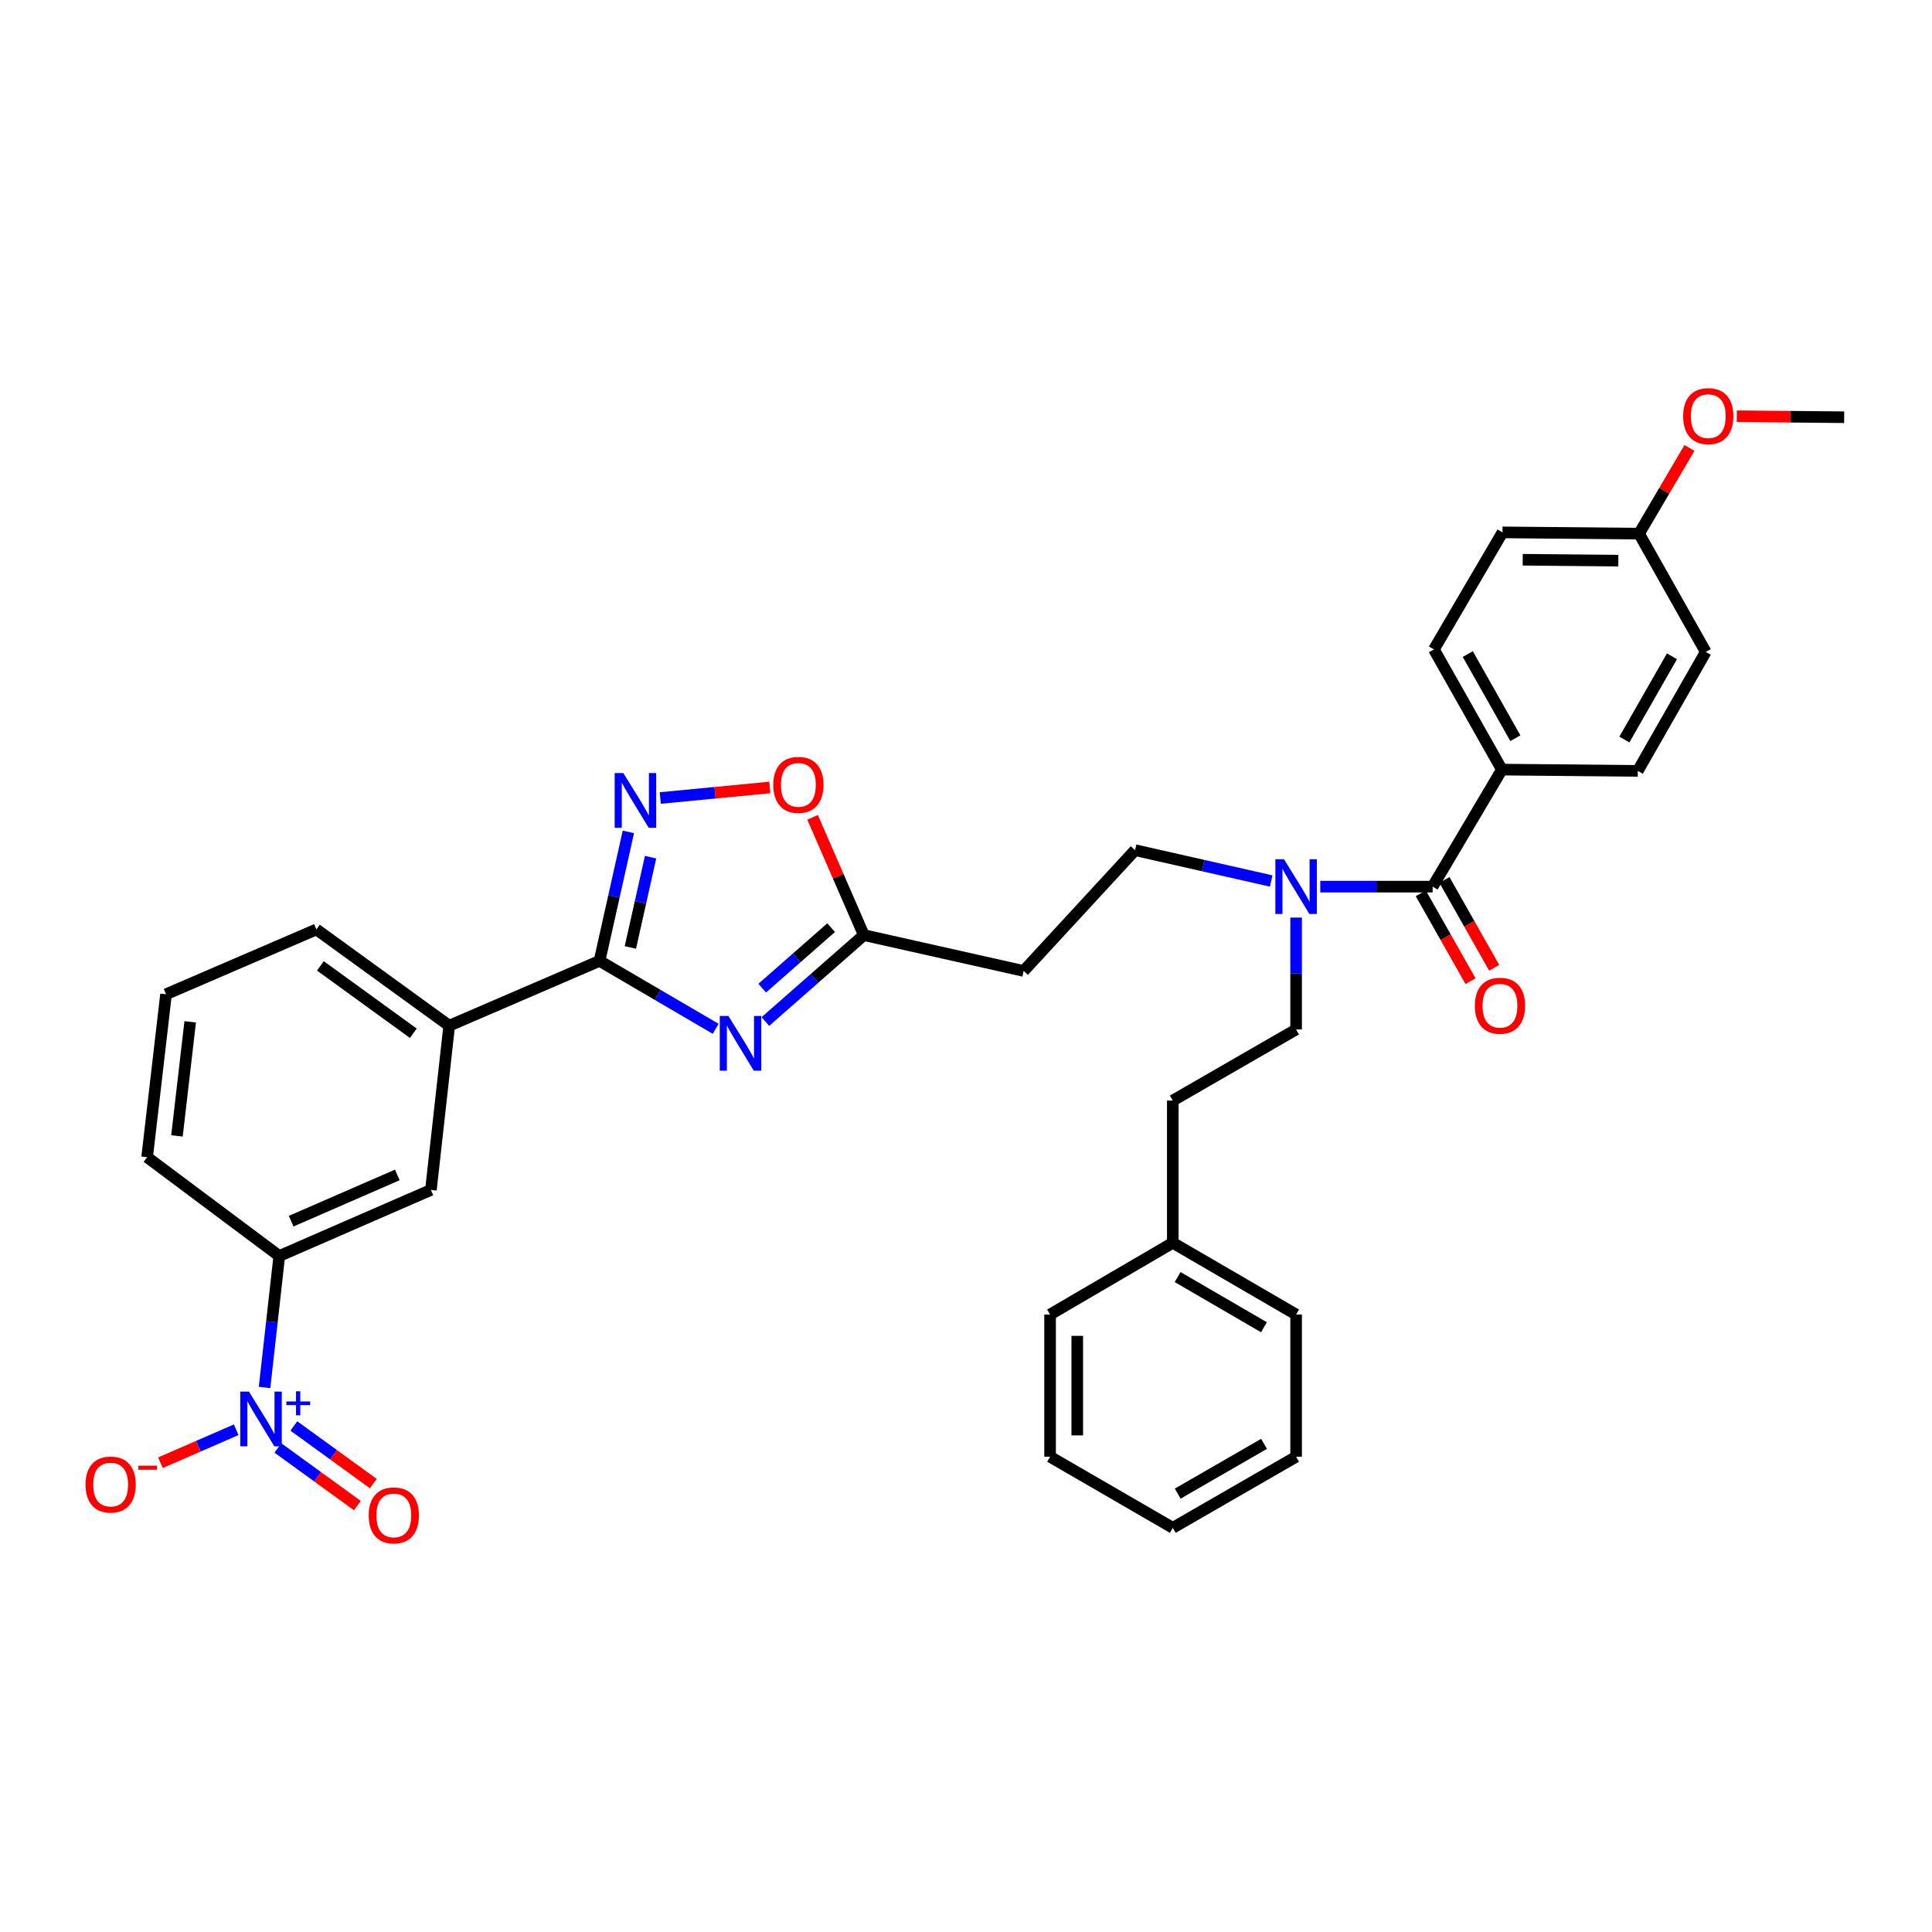 <?xml version='1.0' encoding='iso-8859-1'?>
<svg version='1.1' baseProfile='full'
              xmlns='http://www.w3.org/2000/svg'
                      xmlns:rdkit='http://www.rdkit.org/xml'
                      xmlns:xlink='http://www.w3.org/1999/xlink'
                  xml:space='preserve'
width='1000px' height='1000px' viewBox='0 0 1000 1000'>
<!-- END OF HEADER -->
<rect style='opacity:1.0;fill:#FFFFFF;stroke:none' width='1000' height='1000' x='0' y='0'> </rect>
<path class='bond-0' d='M 370.439,532.514 L 340.378,514.934' style='fill:none;fill-rule:evenodd;stroke:#0000FF;stroke-width:6px;stroke-linecap:butt;stroke-linejoin:miter;stroke-opacity:1' />
<path class='bond-0' d='M 340.378,514.934 L 310.317,497.354' style='fill:none;fill-rule:evenodd;stroke:#000000;stroke-width:6px;stroke-linecap:butt;stroke-linejoin:miter;stroke-opacity:1' />
<path class='bond-3' d='M 396.156,528.741 L 421.64,506.374' style='fill:none;fill-rule:evenodd;stroke:#0000FF;stroke-width:6px;stroke-linecap:butt;stroke-linejoin:miter;stroke-opacity:1' />
<path class='bond-3' d='M 421.64,506.374 L 447.124,484.006' style='fill:none;fill-rule:evenodd;stroke:#000000;stroke-width:6px;stroke-linecap:butt;stroke-linejoin:miter;stroke-opacity:1' />
<path class='bond-3' d='M 394.522,511.459 L 412.361,495.801' style='fill:none;fill-rule:evenodd;stroke:#0000FF;stroke-width:6px;stroke-linecap:butt;stroke-linejoin:miter;stroke-opacity:1' />
<path class='bond-3' d='M 412.361,495.801 L 430.2,480.144' style='fill:none;fill-rule:evenodd;stroke:#000000;stroke-width:6px;stroke-linecap:butt;stroke-linejoin:miter;stroke-opacity:1' />
<path class='bond-2' d='M 310.317,497.354 L 317.784,463.969' style='fill:none;fill-rule:evenodd;stroke:#000000;stroke-width:6px;stroke-linecap:butt;stroke-linejoin:miter;stroke-opacity:1' />
<path class='bond-2' d='M 317.784,463.969 L 325.25,430.585' style='fill:none;fill-rule:evenodd;stroke:#0000FF;stroke-width:6px;stroke-linecap:butt;stroke-linejoin:miter;stroke-opacity:1' />
<path class='bond-2' d='M 326.285,490.409 L 331.511,467.04' style='fill:none;fill-rule:evenodd;stroke:#000000;stroke-width:6px;stroke-linecap:butt;stroke-linejoin:miter;stroke-opacity:1' />
<path class='bond-2' d='M 331.511,467.04 L 336.738,443.671' style='fill:none;fill-rule:evenodd;stroke:#0000FF;stroke-width:6px;stroke-linecap:butt;stroke-linejoin:miter;stroke-opacity:1' />
<path class='bond-7' d='M 310.317,497.354 L 232.504,530.903' style='fill:none;fill-rule:evenodd;stroke:#000000;stroke-width:6px;stroke-linecap:butt;stroke-linejoin:miter;stroke-opacity:1' />
<path class='bond-1' d='M 136.931,718.161 L 140.743,684.132' style='fill:none;fill-rule:evenodd;stroke:#0000FF;stroke-width:6px;stroke-linecap:butt;stroke-linejoin:miter;stroke-opacity:1' />
<path class='bond-1' d='M 140.743,684.132 L 144.555,650.104' style='fill:none;fill-rule:evenodd;stroke:#000000;stroke-width:6px;stroke-linecap:butt;stroke-linejoin:miter;stroke-opacity:1' />
<path class='bond-11' d='M 122.245,740.042 L 102.648,748.573' style='fill:none;fill-rule:evenodd;stroke:#0000FF;stroke-width:6px;stroke-linecap:butt;stroke-linejoin:miter;stroke-opacity:1' />
<path class='bond-11' d='M 102.648,748.573 L 83.051,757.104' style='fill:none;fill-rule:evenodd;stroke:#FF0000;stroke-width:6px;stroke-linecap:butt;stroke-linejoin:miter;stroke-opacity:1' />
<path class='bond-13' d='M 143.84,749.464 L 164.408,764.382' style='fill:none;fill-rule:evenodd;stroke:#0000FF;stroke-width:6px;stroke-linecap:butt;stroke-linejoin:miter;stroke-opacity:1' />
<path class='bond-13' d='M 164.408,764.382 L 184.977,779.299' style='fill:none;fill-rule:evenodd;stroke:#FF0000;stroke-width:6px;stroke-linecap:butt;stroke-linejoin:miter;stroke-opacity:1' />
<path class='bond-13' d='M 152.099,738.077 L 172.667,752.995' style='fill:none;fill-rule:evenodd;stroke:#0000FF;stroke-width:6px;stroke-linecap:butt;stroke-linejoin:miter;stroke-opacity:1' />
<path class='bond-13' d='M 172.667,752.995 L 193.235,767.912' style='fill:none;fill-rule:evenodd;stroke:#FF0000;stroke-width:6px;stroke-linecap:butt;stroke-linejoin:miter;stroke-opacity:1' />
<path class='bond-34' d='M 341.752,413.058 L 370.101,410.327' style='fill:none;fill-rule:evenodd;stroke:#0000FF;stroke-width:6px;stroke-linecap:butt;stroke-linejoin:miter;stroke-opacity:1' />
<path class='bond-34' d='M 370.101,410.327 L 398.451,407.595' style='fill:none;fill-rule:evenodd;stroke:#FF0000;stroke-width:6px;stroke-linecap:butt;stroke-linejoin:miter;stroke-opacity:1' />
<path class='bond-5' d='M 447.124,484.006 L 433.86,453.529' style='fill:none;fill-rule:evenodd;stroke:#000000;stroke-width:6px;stroke-linecap:butt;stroke-linejoin:miter;stroke-opacity:1' />
<path class='bond-5' d='M 433.86,453.529 L 420.595,423.052' style='fill:none;fill-rule:evenodd;stroke:#FF0000;stroke-width:6px;stroke-linecap:butt;stroke-linejoin:miter;stroke-opacity:1' />
<path class='bond-9' d='M 447.124,484.006 L 529.837,502.567' style='fill:none;fill-rule:evenodd;stroke:#000000;stroke-width:6px;stroke-linecap:butt;stroke-linejoin:miter;stroke-opacity:1' />
<path class='bond-4' d='M 741.527,458.92 L 712.449,458.92' style='fill:none;fill-rule:evenodd;stroke:#000000;stroke-width:6px;stroke-linecap:butt;stroke-linejoin:miter;stroke-opacity:1' />
<path class='bond-4' d='M 712.449,458.92 L 683.371,458.92' style='fill:none;fill-rule:evenodd;stroke:#0000FF;stroke-width:6px;stroke-linecap:butt;stroke-linejoin:miter;stroke-opacity:1' />
<path class='bond-12' d='M 741.527,458.92 L 777.374,398.347' style='fill:none;fill-rule:evenodd;stroke:#000000;stroke-width:6px;stroke-linecap:butt;stroke-linejoin:miter;stroke-opacity:1' />
<path class='bond-14' d='M 735.406,462.385 L 748.28,485.124' style='fill:none;fill-rule:evenodd;stroke:#000000;stroke-width:6px;stroke-linecap:butt;stroke-linejoin:miter;stroke-opacity:1' />
<path class='bond-14' d='M 748.28,485.124 L 761.153,507.862' style='fill:none;fill-rule:evenodd;stroke:#FF0000;stroke-width:6px;stroke-linecap:butt;stroke-linejoin:miter;stroke-opacity:1' />
<path class='bond-14' d='M 747.648,455.455 L 760.521,478.194' style='fill:none;fill-rule:evenodd;stroke:#000000;stroke-width:6px;stroke-linecap:butt;stroke-linejoin:miter;stroke-opacity:1' />
<path class='bond-14' d='M 760.521,478.194 L 773.394,500.932' style='fill:none;fill-rule:evenodd;stroke:#FF0000;stroke-width:6px;stroke-linecap:butt;stroke-linejoin:miter;stroke-opacity:1' />
<path class='bond-6' d='M 144.555,650.104 L 223.04,615.906' style='fill:none;fill-rule:evenodd;stroke:#000000;stroke-width:6px;stroke-linecap:butt;stroke-linejoin:miter;stroke-opacity:1' />
<path class='bond-6' d='M 150.709,632.078 L 205.648,608.14' style='fill:none;fill-rule:evenodd;stroke:#000000;stroke-width:6px;stroke-linecap:butt;stroke-linejoin:miter;stroke-opacity:1' />
<path class='bond-35' d='M 144.555,650.104 L 76.151,598.971' style='fill:none;fill-rule:evenodd;stroke:#000000;stroke-width:6px;stroke-linecap:butt;stroke-linejoin:miter;stroke-opacity:1' />
<path class='bond-10' d='M 232.504,530.903 L 223.04,615.906' style='fill:none;fill-rule:evenodd;stroke:#000000;stroke-width:6px;stroke-linecap:butt;stroke-linejoin:miter;stroke-opacity:1' />
<path class='bond-26' d='M 232.504,530.903 L 163.78,481.076' style='fill:none;fill-rule:evenodd;stroke:#000000;stroke-width:6px;stroke-linecap:butt;stroke-linejoin:miter;stroke-opacity:1' />
<path class='bond-26' d='M 213.938,534.818 L 165.831,499.938' style='fill:none;fill-rule:evenodd;stroke:#000000;stroke-width:6px;stroke-linecap:butt;stroke-linejoin:miter;stroke-opacity:1' />
<path class='bond-8' d='M 657.988,456.004 L 622.746,448.022' style='fill:none;fill-rule:evenodd;stroke:#0000FF;stroke-width:6px;stroke-linecap:butt;stroke-linejoin:miter;stroke-opacity:1' />
<path class='bond-8' d='M 622.746,448.022 L 587.503,440.04' style='fill:none;fill-rule:evenodd;stroke:#000000;stroke-width:6px;stroke-linecap:butt;stroke-linejoin:miter;stroke-opacity:1' />
<path class='bond-16' d='M 670.865,474.929 L 670.865,503.889' style='fill:none;fill-rule:evenodd;stroke:#0000FF;stroke-width:6px;stroke-linecap:butt;stroke-linejoin:miter;stroke-opacity:1' />
<path class='bond-16' d='M 670.865,503.889 L 670.865,532.849' style='fill:none;fill-rule:evenodd;stroke:#000000;stroke-width:6px;stroke-linecap:butt;stroke-linejoin:miter;stroke-opacity:1' />
<path class='bond-15' d='M 529.837,502.567 L 587.503,440.04' style='fill:none;fill-rule:evenodd;stroke:#000000;stroke-width:6px;stroke-linecap:butt;stroke-linejoin:miter;stroke-opacity:1' />
<path class='bond-17' d='M 777.374,398.347 L 742.199,336.133' style='fill:none;fill-rule:evenodd;stroke:#000000;stroke-width:6px;stroke-linecap:butt;stroke-linejoin:miter;stroke-opacity:1' />
<path class='bond-17' d='M 784.343,382.092 L 759.721,338.542' style='fill:none;fill-rule:evenodd;stroke:#000000;stroke-width:6px;stroke-linecap:butt;stroke-linejoin:miter;stroke-opacity:1' />
<path class='bond-18' d='M 777.374,398.347 L 847.716,399.004' style='fill:none;fill-rule:evenodd;stroke:#000000;stroke-width:6px;stroke-linecap:butt;stroke-linejoin:miter;stroke-opacity:1' />
<path class='bond-20' d='M 670.865,532.849 L 607.033,569.657' style='fill:none;fill-rule:evenodd;stroke:#000000;stroke-width:6px;stroke-linecap:butt;stroke-linejoin:miter;stroke-opacity:1' />
<path class='bond-22' d='M 742.199,336.133 L 777.687,275.56' style='fill:none;fill-rule:evenodd;stroke:#000000;stroke-width:6px;stroke-linecap:butt;stroke-linejoin:miter;stroke-opacity:1' />
<path class='bond-21' d='M 847.716,399.004 L 882.891,337.438' style='fill:none;fill-rule:evenodd;stroke:#000000;stroke-width:6px;stroke-linecap:butt;stroke-linejoin:miter;stroke-opacity:1' />
<path class='bond-21' d='M 840.778,382.79 L 865.401,339.694' style='fill:none;fill-rule:evenodd;stroke:#000000;stroke-width:6px;stroke-linecap:butt;stroke-linejoin:miter;stroke-opacity:1' />
<path class='bond-19' d='M 848.372,276.216 L 882.891,337.438' style='fill:none;fill-rule:evenodd;stroke:#000000;stroke-width:6px;stroke-linecap:butt;stroke-linejoin:miter;stroke-opacity:1' />
<path class='bond-24' d='M 848.372,276.216 L 861.423,254.028' style='fill:none;fill-rule:evenodd;stroke:#000000;stroke-width:6px;stroke-linecap:butt;stroke-linejoin:miter;stroke-opacity:1' />
<path class='bond-24' d='M 861.423,254.028 L 874.475,231.841' style='fill:none;fill-rule:evenodd;stroke:#FF0000;stroke-width:6px;stroke-linecap:butt;stroke-linejoin:miter;stroke-opacity:1' />
<path class='bond-36' d='M 848.372,276.216 L 777.687,275.56' style='fill:none;fill-rule:evenodd;stroke:#000000;stroke-width:6px;stroke-linecap:butt;stroke-linejoin:miter;stroke-opacity:1' />
<path class='bond-36' d='M 837.639,290.184 L 788.159,289.724' style='fill:none;fill-rule:evenodd;stroke:#000000;stroke-width:6px;stroke-linecap:butt;stroke-linejoin:miter;stroke-opacity:1' />
<path class='bond-23' d='M 607.033,569.657 L 607.033,643.274' style='fill:none;fill-rule:evenodd;stroke:#000000;stroke-width:6px;stroke-linecap:butt;stroke-linejoin:miter;stroke-opacity:1' />
<path class='bond-28' d='M 607.033,643.274 L 670.865,680.394' style='fill:none;fill-rule:evenodd;stroke:#000000;stroke-width:6px;stroke-linecap:butt;stroke-linejoin:miter;stroke-opacity:1' />
<path class='bond-28' d='M 609.536,661.002 L 654.218,686.986' style='fill:none;fill-rule:evenodd;stroke:#000000;stroke-width:6px;stroke-linecap:butt;stroke-linejoin:miter;stroke-opacity:1' />
<path class='bond-29' d='M 607.033,643.274 L 543.521,680.394' style='fill:none;fill-rule:evenodd;stroke:#000000;stroke-width:6px;stroke-linecap:butt;stroke-linejoin:miter;stroke-opacity:1' />
<path class='bond-30' d='M 898.955,215.449 L 926.75,215.702' style='fill:none;fill-rule:evenodd;stroke:#FF0000;stroke-width:6px;stroke-linecap:butt;stroke-linejoin:miter;stroke-opacity:1' />
<path class='bond-30' d='M 926.75,215.702 L 954.545,215.955' style='fill:none;fill-rule:evenodd;stroke:#000000;stroke-width:6px;stroke-linecap:butt;stroke-linejoin:miter;stroke-opacity:1' />
<path class='bond-25' d='M 76.151,598.971 L 85.936,514.625' style='fill:none;fill-rule:evenodd;stroke:#000000;stroke-width:6px;stroke-linecap:butt;stroke-linejoin:miter;stroke-opacity:1' />
<path class='bond-25' d='M 91.592,587.94 L 98.441,528.898' style='fill:none;fill-rule:evenodd;stroke:#000000;stroke-width:6px;stroke-linecap:butt;stroke-linejoin:miter;stroke-opacity:1' />
<path class='bond-27' d='M 163.78,481.076 L 85.936,514.625' style='fill:none;fill-rule:evenodd;stroke:#000000;stroke-width:6px;stroke-linecap:butt;stroke-linejoin:miter;stroke-opacity:1' />
<path class='bond-32' d='M 670.865,680.394 L 670.865,754.003' style='fill:none;fill-rule:evenodd;stroke:#000000;stroke-width:6px;stroke-linecap:butt;stroke-linejoin:miter;stroke-opacity:1' />
<path class='bond-31' d='M 543.521,680.394 L 543.521,754.003' style='fill:none;fill-rule:evenodd;stroke:#000000;stroke-width:6px;stroke-linecap:butt;stroke-linejoin:miter;stroke-opacity:1' />
<path class='bond-31' d='M 557.588,691.436 L 557.588,742.962' style='fill:none;fill-rule:evenodd;stroke:#000000;stroke-width:6px;stroke-linecap:butt;stroke-linejoin:miter;stroke-opacity:1' />
<path class='bond-37' d='M 543.521,754.003 L 607.033,790.803' style='fill:none;fill-rule:evenodd;stroke:#000000;stroke-width:6px;stroke-linecap:butt;stroke-linejoin:miter;stroke-opacity:1' />
<path class='bond-33' d='M 670.865,754.003 L 607.033,790.803' style='fill:none;fill-rule:evenodd;stroke:#000000;stroke-width:6px;stroke-linecap:butt;stroke-linejoin:miter;stroke-opacity:1' />
<path class='bond-33' d='M 654.264,747.336 L 609.582,773.097' style='fill:none;fill-rule:evenodd;stroke:#000000;stroke-width:6px;stroke-linecap:butt;stroke-linejoin:miter;stroke-opacity:1' />
<path  class='atom-0' d='M 377.032 525.871
L 386.312 540.871
Q 387.232 542.351, 388.712 545.031
Q 390.192 547.711, 390.272 547.871
L 390.272 525.871
L 394.032 525.871
L 394.032 554.191
L 390.152 554.191
L 380.192 537.791
Q 379.032 535.871, 377.792 533.671
Q 376.592 531.471, 376.232 530.791
L 376.232 554.191
L 372.552 554.191
L 372.552 525.871
L 377.032 525.871
' fill='#0000FF'/>
<path  class='atom-2' d='M 128.847 720.282
L 138.127 735.282
Q 139.047 736.762, 140.527 739.442
Q 142.007 742.122, 142.087 742.282
L 142.087 720.282
L 145.847 720.282
L 145.847 748.602
L 141.967 748.602
L 132.007 732.202
Q 130.847 730.282, 129.607 728.082
Q 128.407 725.882, 128.047 725.202
L 128.047 748.602
L 124.367 748.602
L 124.367 720.282
L 128.847 720.282
' fill='#0000FF'/>
<path  class='atom-2' d='M 148.223 725.387
L 153.213 725.387
L 153.213 720.133
L 155.43 720.133
L 155.43 725.387
L 160.552 725.387
L 160.552 727.288
L 155.43 727.288
L 155.43 732.568
L 153.213 732.568
L 153.213 727.288
L 148.223 727.288
L 148.223 725.387
' fill='#0000FF'/>
<path  class='atom-3' d='M 322.633 400.137
L 331.913 415.137
Q 332.833 416.617, 334.313 419.297
Q 335.793 421.977, 335.873 422.137
L 335.873 400.137
L 339.633 400.137
L 339.633 428.457
L 335.753 428.457
L 325.793 412.057
Q 324.633 410.137, 323.393 407.937
Q 322.193 405.737, 321.833 405.057
L 321.833 428.457
L 318.153 428.457
L 318.153 400.137
L 322.633 400.137
' fill='#0000FF'/>
<path  class='atom-6' d='M 400.247 406.25
Q 400.247 399.45, 403.607 395.65
Q 406.967 391.85, 413.247 391.85
Q 419.527 391.85, 422.887 395.65
Q 426.247 399.45, 426.247 406.25
Q 426.247 413.13, 422.847 417.05
Q 419.447 420.93, 413.247 420.93
Q 407.007 420.93, 403.607 417.05
Q 400.247 413.17, 400.247 406.25
M 413.247 417.73
Q 417.567 417.73, 419.887 414.85
Q 422.247 411.93, 422.247 406.25
Q 422.247 400.69, 419.887 397.89
Q 417.567 395.05, 413.247 395.05
Q 408.927 395.05, 406.567 397.85
Q 404.247 400.65, 404.247 406.25
Q 404.247 411.97, 406.567 414.85
Q 408.927 417.73, 413.247 417.73
' fill='#FF0000'/>
<path  class='atom-9' d='M 664.605 444.76
L 673.885 459.76
Q 674.805 461.24, 676.285 463.92
Q 677.765 466.6, 677.845 466.76
L 677.845 444.76
L 681.605 444.76
L 681.605 473.08
L 677.725 473.08
L 667.765 456.68
Q 666.605 454.76, 665.365 452.56
Q 664.165 450.36, 663.805 449.68
L 663.805 473.08
L 660.125 473.08
L 660.125 444.76
L 664.605 444.76
' fill='#0000FF'/>
<path  class='atom-12' d='M 44.271 768.408
Q 44.271 761.608, 47.631 757.808
Q 50.991 754.008, 57.271 754.008
Q 63.551 754.008, 66.911 757.808
Q 70.271 761.608, 70.271 768.408
Q 70.271 775.288, 66.871 779.208
Q 63.471 783.088, 57.271 783.088
Q 51.031 783.088, 47.631 779.208
Q 44.271 775.328, 44.271 768.408
M 57.271 779.888
Q 61.591 779.888, 63.911 777.008
Q 66.271 774.088, 66.271 768.408
Q 66.271 762.848, 63.911 760.048
Q 61.591 757.208, 57.271 757.208
Q 52.951 757.208, 50.591 760.008
Q 48.271 762.808, 48.271 768.408
Q 48.271 774.128, 50.591 777.008
Q 52.951 779.888, 57.271 779.888
' fill='#FF0000'/>
<path  class='atom-12' d='M 71.591 758.63
L 81.28 758.63
L 81.28 760.742
L 71.591 760.742
L 71.591 758.63
' fill='#FF0000'/>
<path  class='atom-14' d='M 190.831 784.366
Q 190.831 777.566, 194.191 773.766
Q 197.551 769.966, 203.831 769.966
Q 210.111 769.966, 213.471 773.766
Q 216.831 777.566, 216.831 784.366
Q 216.831 791.246, 213.431 795.166
Q 210.031 799.046, 203.831 799.046
Q 197.591 799.046, 194.191 795.166
Q 190.831 791.286, 190.831 784.366
M 203.831 795.846
Q 208.151 795.846, 210.471 792.966
Q 212.831 790.046, 212.831 784.366
Q 212.831 778.806, 210.471 776.006
Q 208.151 773.166, 203.831 773.166
Q 199.511 773.166, 197.151 775.966
Q 194.831 778.766, 194.831 784.366
Q 194.831 790.086, 197.151 792.966
Q 199.511 795.846, 203.831 795.846
' fill='#FF0000'/>
<path  class='atom-15' d='M 763.382 520.566
Q 763.382 513.766, 766.742 509.966
Q 770.102 506.166, 776.382 506.166
Q 782.662 506.166, 786.022 509.966
Q 789.382 513.766, 789.382 520.566
Q 789.382 527.446, 785.982 531.366
Q 782.582 535.246, 776.382 535.246
Q 770.142 535.246, 766.742 531.366
Q 763.382 527.486, 763.382 520.566
M 776.382 532.046
Q 780.702 532.046, 783.022 529.166
Q 785.382 526.246, 785.382 520.566
Q 785.382 515.006, 783.022 512.206
Q 780.702 509.366, 776.382 509.366
Q 772.062 509.366, 769.702 512.166
Q 767.382 514.966, 767.382 520.566
Q 767.382 526.286, 769.702 529.166
Q 772.062 532.046, 776.382 532.046
' fill='#FF0000'/>
<path  class='atom-25' d='M 871.196 215.395
Q 871.196 208.595, 874.556 204.795
Q 877.916 200.995, 884.196 200.995
Q 890.476 200.995, 893.836 204.795
Q 897.196 208.595, 897.196 215.395
Q 897.196 222.275, 893.796 226.195
Q 890.396 230.075, 884.196 230.075
Q 877.956 230.075, 874.556 226.195
Q 871.196 222.315, 871.196 215.395
M 884.196 226.875
Q 888.516 226.875, 890.836 223.995
Q 893.196 221.075, 893.196 215.395
Q 893.196 209.835, 890.836 207.035
Q 888.516 204.195, 884.196 204.195
Q 879.876 204.195, 877.516 206.995
Q 875.196 209.795, 875.196 215.395
Q 875.196 221.115, 877.516 223.995
Q 879.876 226.875, 884.196 226.875
' fill='#FF0000'/>
</svg>
